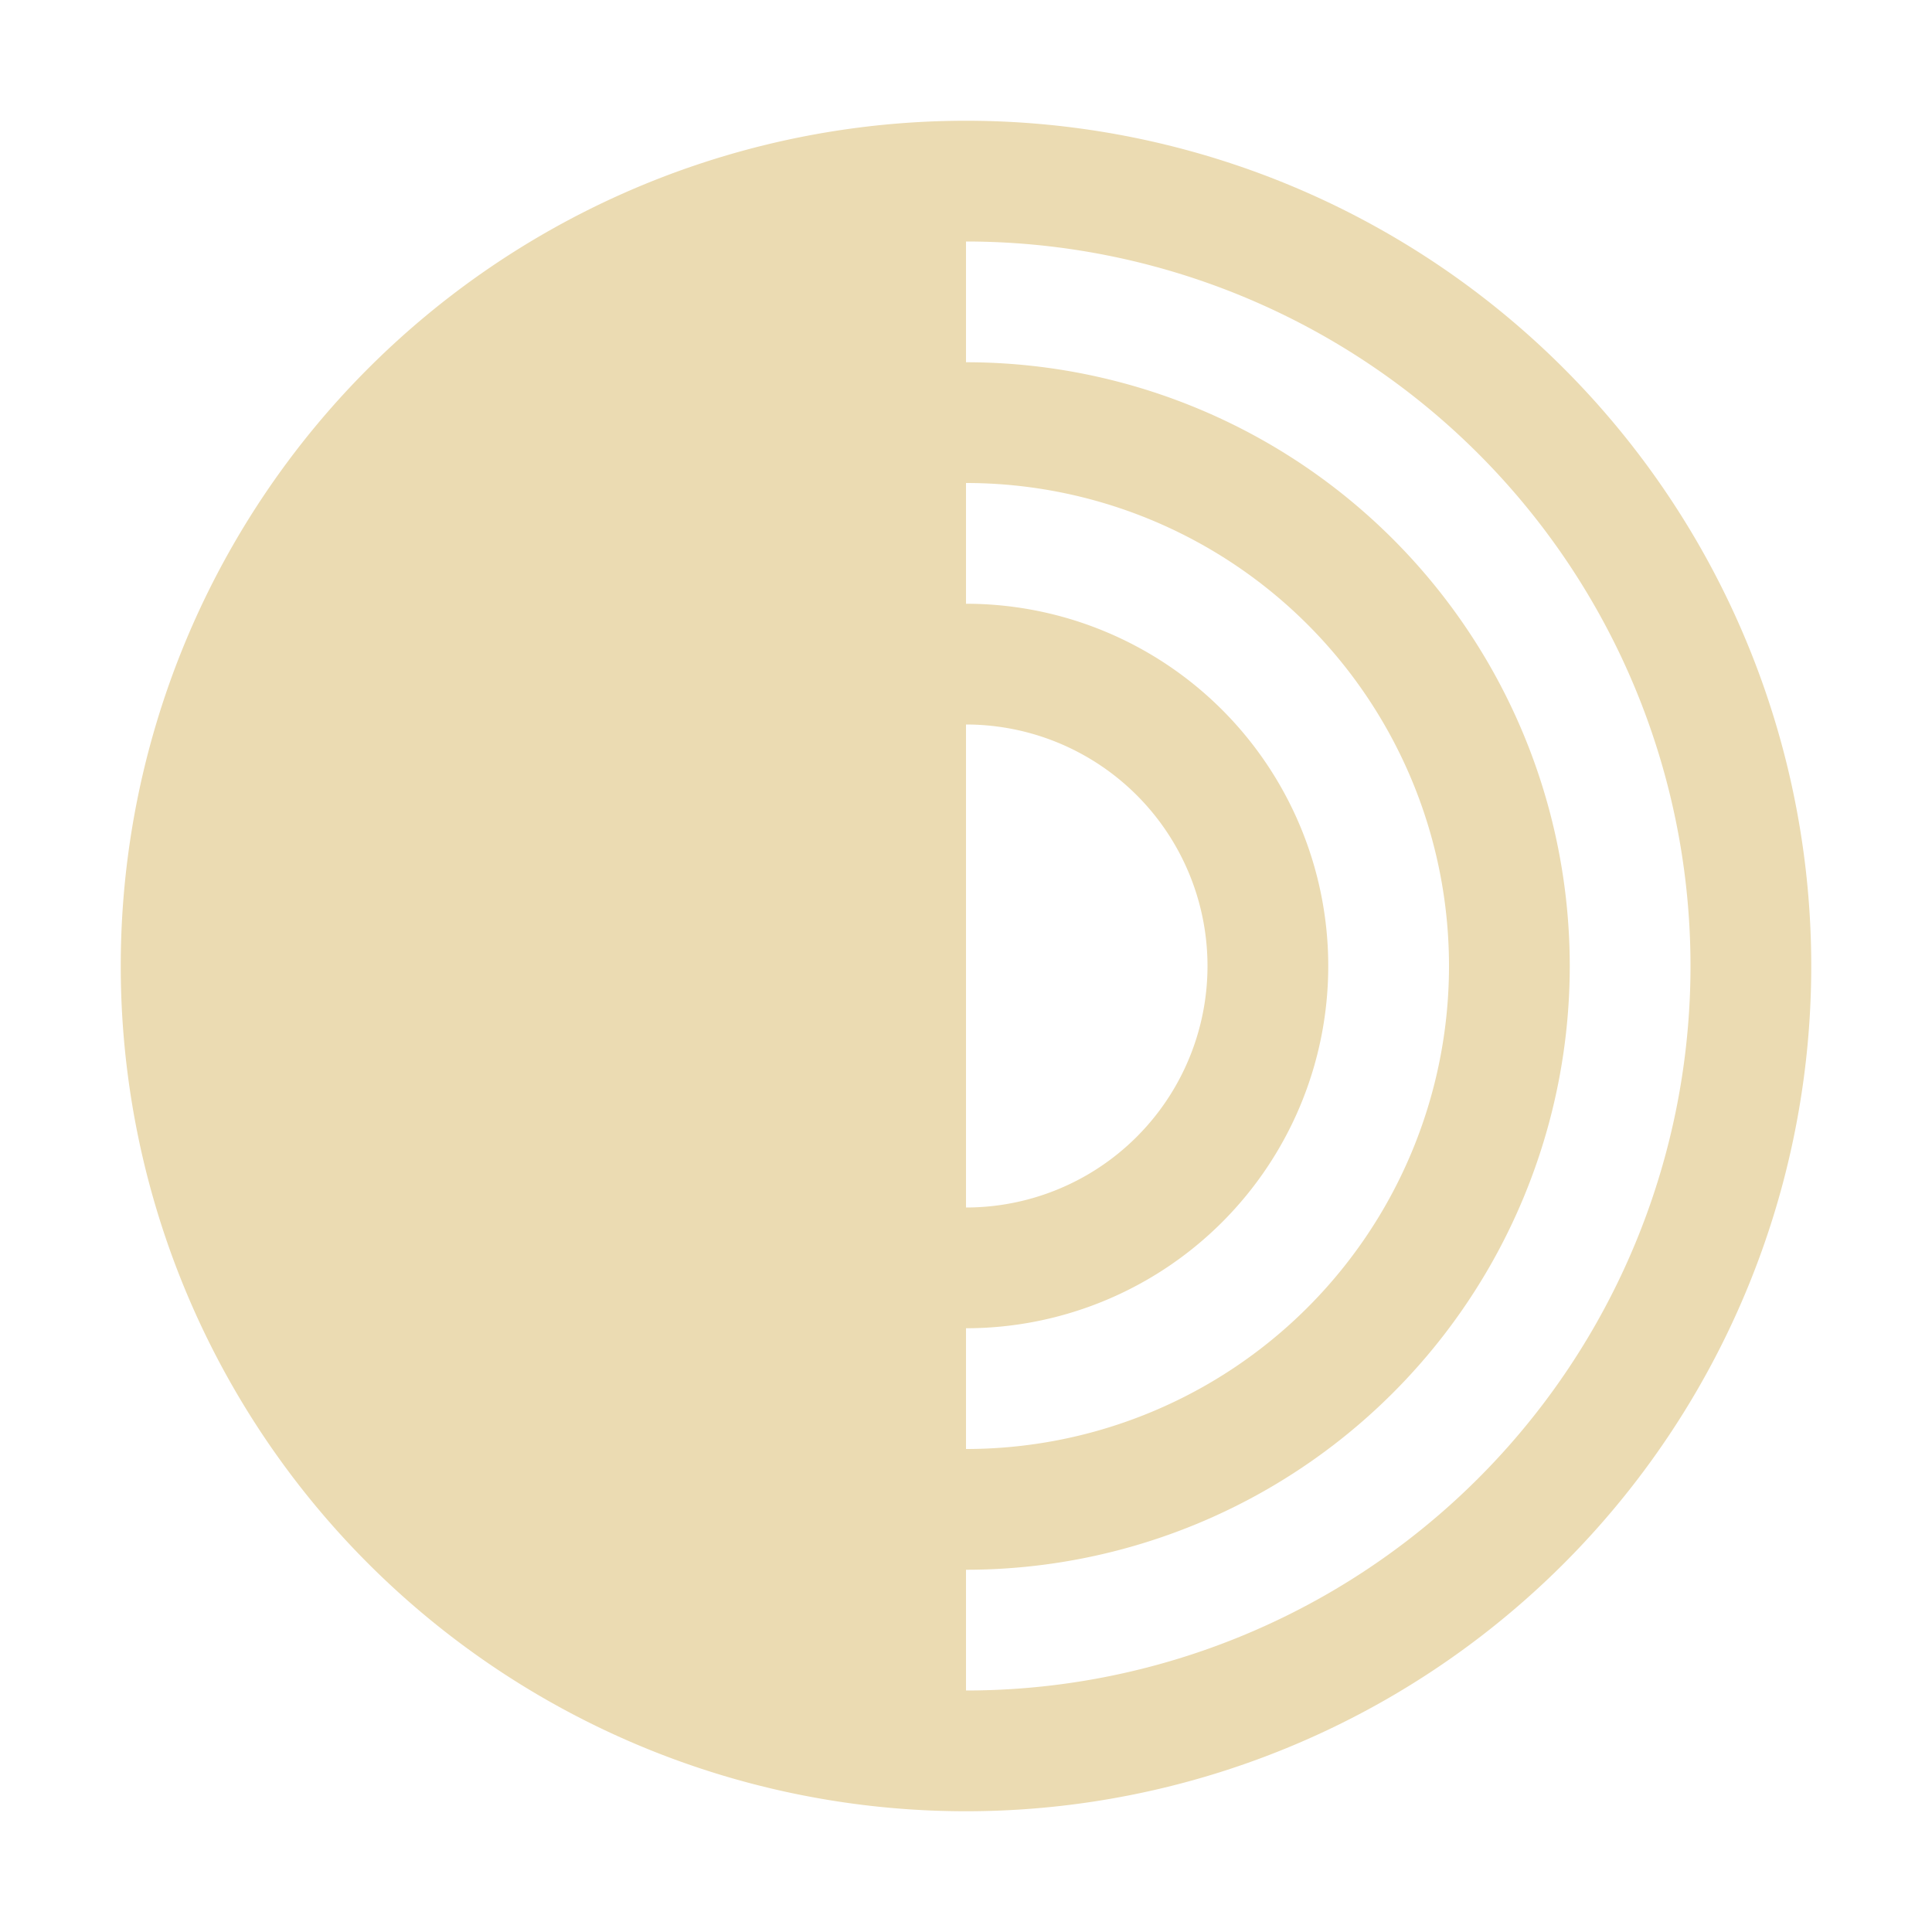 <svg width="16" height="16" version="1.1" xmlns="http://www.w3.org/2000/svg">
  <defs>
    <style type="text/css" id="current-color-scheme">.ColorScheme-Text { color:#ebdbb2; } .ColorScheme-Highlight { color:#458588; }</style>
  </defs>
  <path class="ColorScheme-Text" fill="currentColor" d="m8 1a7 7 0 0 0-7 7 7 7 0 0 0 7 7 7 7 0 0 0 7-7 7 7 0 0 0-7-7zm0 1a6 6 0 0 1 6 6 6 6 0 0 1-6 6v-1a5 5 0 0 0 5-5 5 5 0 0 0-5-5v-1zm0 2a4 4 0 0 1 4 4 4 4 0 0 1-4 4v-1a3 3 0 0 0 3-3 3 3 0 0 0-3-3v-1zm0 2a2 2 0 0 1 2 2 2 2 0 0 1-2 2v-4z"/>
</svg>

